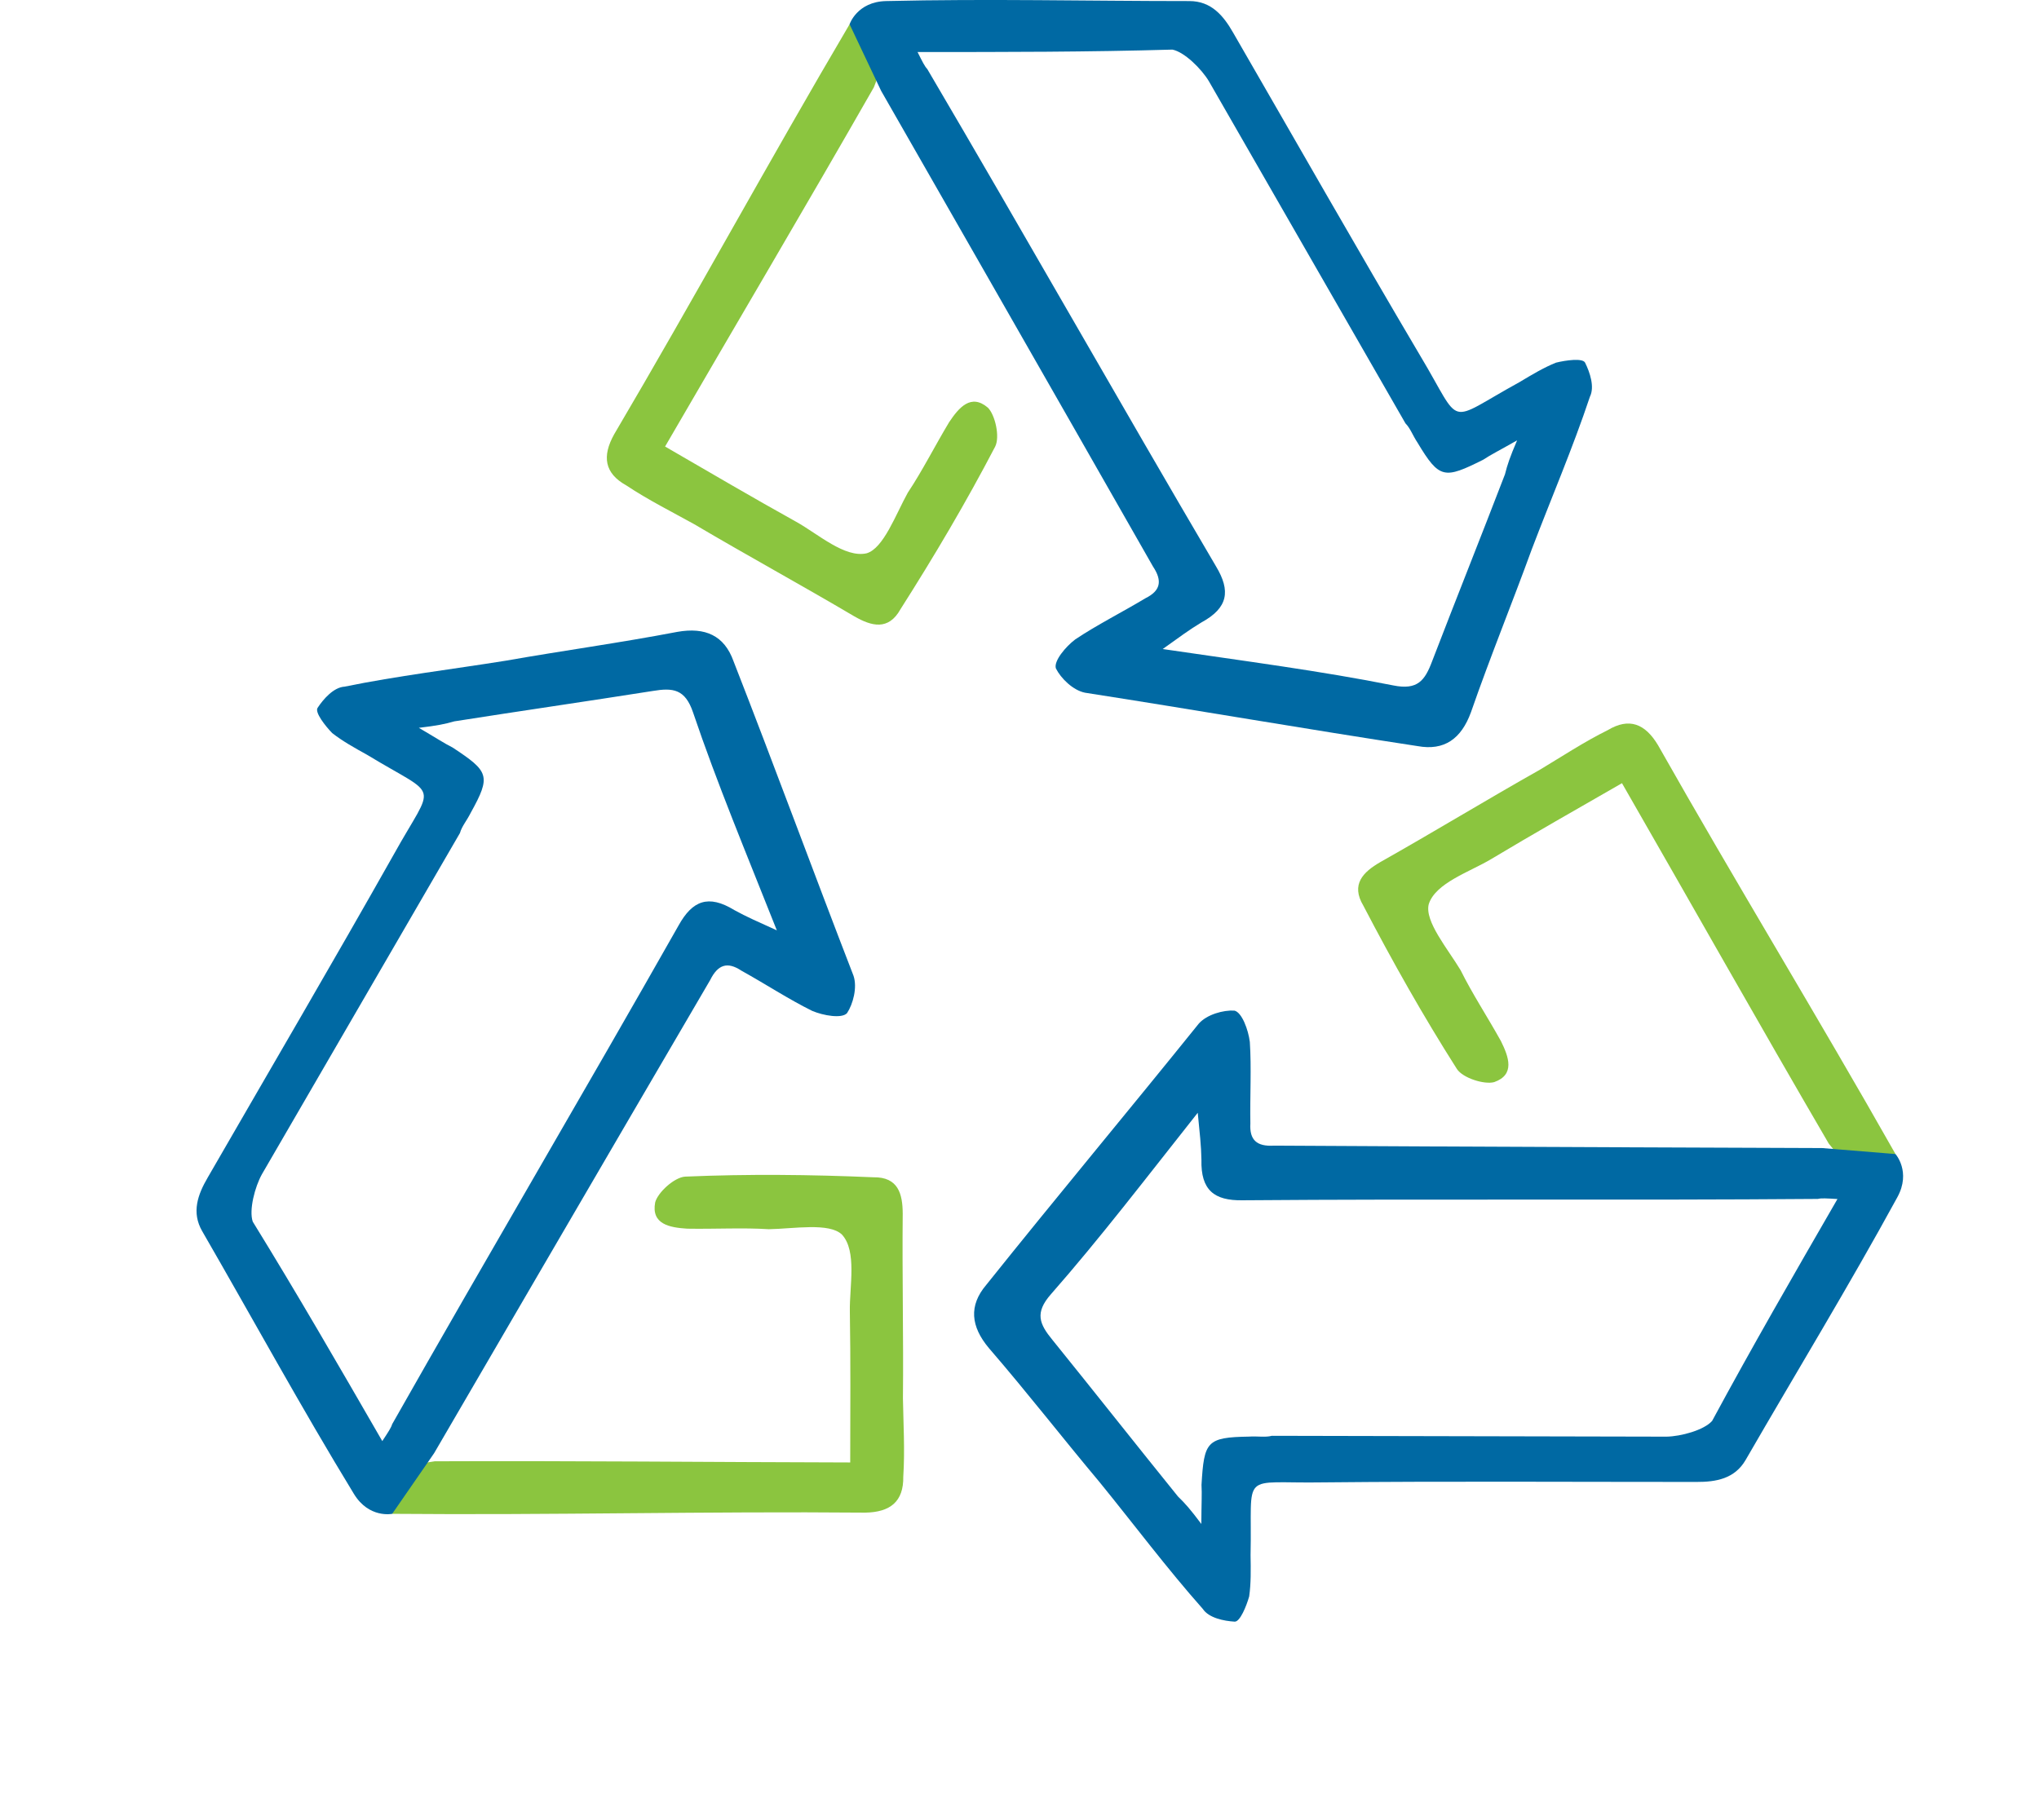 <svg width="84" height="75" viewBox="0 0 84 75" fill="none" xmlns="http://www.w3.org/2000/svg">
<path d="M27.399 18.4C30.299 13.4 33.199 8.5 35.999 3.6L36.5 2.3L35 1C31.7 6.6 28.599 12.3 25.299 17.9C24.799 18.8 24.899 19.5 25.799 20C26.699 20.6 27.699 21.1 28.599 21.6C30.799 22.9 32.999 24.1 35.199 25.4C35.899 25.8 36.599 26 37.099 25.1C38.499 22.9 39.799 20.7 40.999 18.4C41.199 18 40.999 17.1 40.699 16.8C39.999 16.2 39.499 16.8 39.099 17.4C38.499 18.4 37.999 19.4 37.399 20.3C36.899 21.2 36.399 22.6 35.699 22.8C34.799 23 33.699 22 32.799 21.5C30.999 20.5 29.299 19.5 27.399 18.4Z" fill="#8BC53F"/>
<path d="M35 1C35 1 35.305 0.073 36.5 0.044C40.7 -0.056 44.8 0.044 49 0.044C49.9 0.044 50.4 0.644 50.8 1.344C53.4 5.844 55.9 10.244 58.5 14.644C60.3 17.645 59.5 17.445 62.6 15.745C63.1 15.444 63.6 15.145 64.1 14.944C64.5 14.845 65.2 14.745 65.3 14.944C65.5 15.345 65.7 15.944 65.5 16.345C64.8 18.445 63.9 20.544 63.1 22.645C62.3 24.845 61.4 27.044 60.6 29.345C60.2 30.445 59.5 30.945 58.4 30.744C53.8 30.044 49.2 29.244 44.7 28.544C44.2 28.445 43.7 27.945 43.5 27.544C43.4 27.244 43.9 26.645 44.3 26.345C45.2 25.744 46.2 25.244 47.2 24.645C47.8 24.345 47.9 23.945 47.5 23.345C43.8 16.845 36.3 3.744 36.3 3.744L35 1ZM37.8 2.144C38 2.544 38.1 2.744 38.2 2.844C42.2 9.644 46.1 16.544 50.1 23.345C50.7 24.345 50.6 25.044 49.5 25.645C49 25.945 48.6 26.244 47.9 26.744C51.3 27.244 54.4 27.645 57.4 28.244C58.4 28.445 58.7 28.044 59 27.244C60 24.645 61 22.145 62 19.544C62.1 19.145 62.2 18.845 62.5 18.145C61.8 18.544 61.4 18.744 61.1 18.945C59.5 19.744 59.3 19.744 58.4 18.244C58.2 17.945 58.1 17.645 57.9 17.445C55.2 12.745 52.5 8.044 49.8 3.344C49.5 2.844 48.8 2.144 48.3 2.044C44.8 2.144 41.5 2.144 37.8 2.144Z" fill="#0069A3"/>
<path d="M66.82 32.272C69.7 37.283 72.493 42.245 75.337 47.12L76.213 48.203L78.088 47.554C74.888 41.896 71.502 36.361 68.303 30.703C67.773 29.82 67.117 29.557 66.234 30.086C65.264 30.566 64.332 31.181 63.449 31.711C61.223 32.966 59.084 34.272 56.858 35.527C56.161 35.933 55.638 36.439 56.167 37.322C57.373 39.635 58.628 41.86 60.02 44.05C60.266 44.423 61.146 44.7 61.555 44.59C62.425 44.284 62.155 43.551 61.836 42.904C61.27 41.885 60.654 40.952 60.174 39.982C59.645 39.099 58.682 37.966 58.859 37.26C59.136 36.38 60.552 35.928 61.435 35.398C63.201 34.339 64.917 33.367 66.82 32.272Z" fill="#8BC53F"/>
<path d="M78.088 47.554C78.088 47.554 78.739 48.282 78.166 49.331C76.152 53.018 74.016 56.519 71.916 60.156C71.466 60.935 70.696 61.068 69.89 61.065C64.693 61.066 59.632 61.032 54.522 61.083C51.024 61.142 51.597 60.549 51.519 64.084C51.529 64.667 51.539 65.25 51.462 65.783C51.349 66.179 51.085 66.836 50.862 66.822C50.416 66.795 49.796 66.669 49.55 66.295C48.081 64.639 46.712 62.81 45.294 61.067C43.788 59.274 42.333 57.395 40.741 55.552C39.989 54.656 39.906 53.799 40.629 52.947C43.535 49.313 46.528 45.729 49.384 42.182C49.721 41.799 50.404 41.616 50.85 41.643C51.16 41.706 51.429 42.439 51.489 42.936C51.559 44.015 51.492 45.131 51.511 46.297C51.471 46.967 51.768 47.253 52.487 47.207C59.967 47.253 75.061 47.307 75.061 47.307L78.088 47.554ZM75.697 49.407C75.251 49.38 75.028 49.366 74.891 49.403C67.002 49.467 59.076 49.395 51.187 49.459C50.021 49.478 49.465 49.042 49.495 47.789C49.486 47.206 49.426 46.71 49.343 45.853C47.21 48.548 45.313 51.032 43.294 53.331C42.621 54.097 42.817 54.556 43.36 55.216C45.111 57.382 46.777 59.498 48.528 61.664C48.825 61.951 49.035 62.188 49.491 62.797C49.494 61.991 49.521 61.545 49.498 61.185C49.605 59.399 49.705 59.226 51.454 59.197C51.814 59.173 52.124 59.237 52.397 59.164C57.817 59.175 63.238 59.187 68.658 59.199C69.241 59.189 70.197 58.933 70.534 58.55C72.197 55.469 73.847 52.611 75.697 49.407Z" fill="#0069A3"/>
<path d="M35.026 60.262C29.246 60.25 23.553 60.189 17.909 60.214L16.533 60.431L16.157 62.379C22.657 62.437 29.144 62.272 35.644 62.33C36.673 62.313 37.229 61.877 37.212 60.847C37.282 59.768 37.215 58.652 37.198 57.622C37.224 55.067 37.163 52.562 37.189 50.007C37.185 49.2 37.008 48.494 35.979 48.511C33.374 48.399 30.818 48.373 28.227 48.484C27.78 48.511 27.101 49.134 26.991 49.544C26.821 50.45 27.591 50.583 28.311 50.629C29.477 50.649 30.593 50.582 31.672 50.651C32.701 50.634 34.164 50.367 34.687 50.874C35.31 51.553 34.994 53.006 35.011 54.035C35.045 56.094 35.029 58.066 35.026 60.262Z" fill="#8BC53F"/>
<path d="M16.157 62.379C16.157 62.379 15.202 62.579 14.58 61.558C12.393 57.971 10.43 54.37 8.33 50.733C7.88 49.953 8.15 49.221 8.556 48.524C11.153 44.022 13.713 39.657 16.224 35.206C17.922 32.147 18.149 32.94 15.127 31.105C14.617 30.822 14.107 30.539 13.684 30.206C13.397 29.91 12.96 29.353 13.084 29.167C13.33 28.794 13.75 28.32 14.196 28.294C16.365 27.85 18.634 27.579 20.852 27.222C23.157 26.815 25.513 26.494 27.904 26.037C29.057 25.833 29.84 26.19 30.217 27.242C31.911 31.576 33.518 35.96 35.162 40.207C35.325 40.69 35.142 41.373 34.896 41.746C34.686 41.983 33.916 41.85 33.456 41.653C32.487 41.174 31.554 40.558 30.534 39.992C29.974 39.622 29.578 39.736 29.258 40.382C25.479 46.836 17.884 59.881 17.884 59.881L16.157 62.379ZM15.749 59.382C15.995 59.009 16.118 58.823 16.155 58.686C20.044 51.822 24.069 44.994 27.958 38.13C28.524 37.111 29.181 36.847 30.25 37.5C30.76 37.783 31.22 37.979 32.003 38.336C30.736 35.141 29.532 32.256 28.552 29.358C28.225 28.392 27.729 28.332 26.886 28.473C24.134 28.907 21.469 29.291 18.717 29.724C18.321 29.838 18.011 29.901 17.255 29.991C17.951 30.398 18.325 30.644 18.648 30.804C20.141 31.79 20.241 31.963 19.392 33.492C19.232 33.816 19.022 34.052 18.949 34.325C16.229 39.014 13.508 43.702 10.788 48.39C10.505 48.9 10.249 49.856 10.412 50.339C12.249 53.32 13.899 56.178 15.749 59.382Z" fill="#0069A3"/>
</svg>
